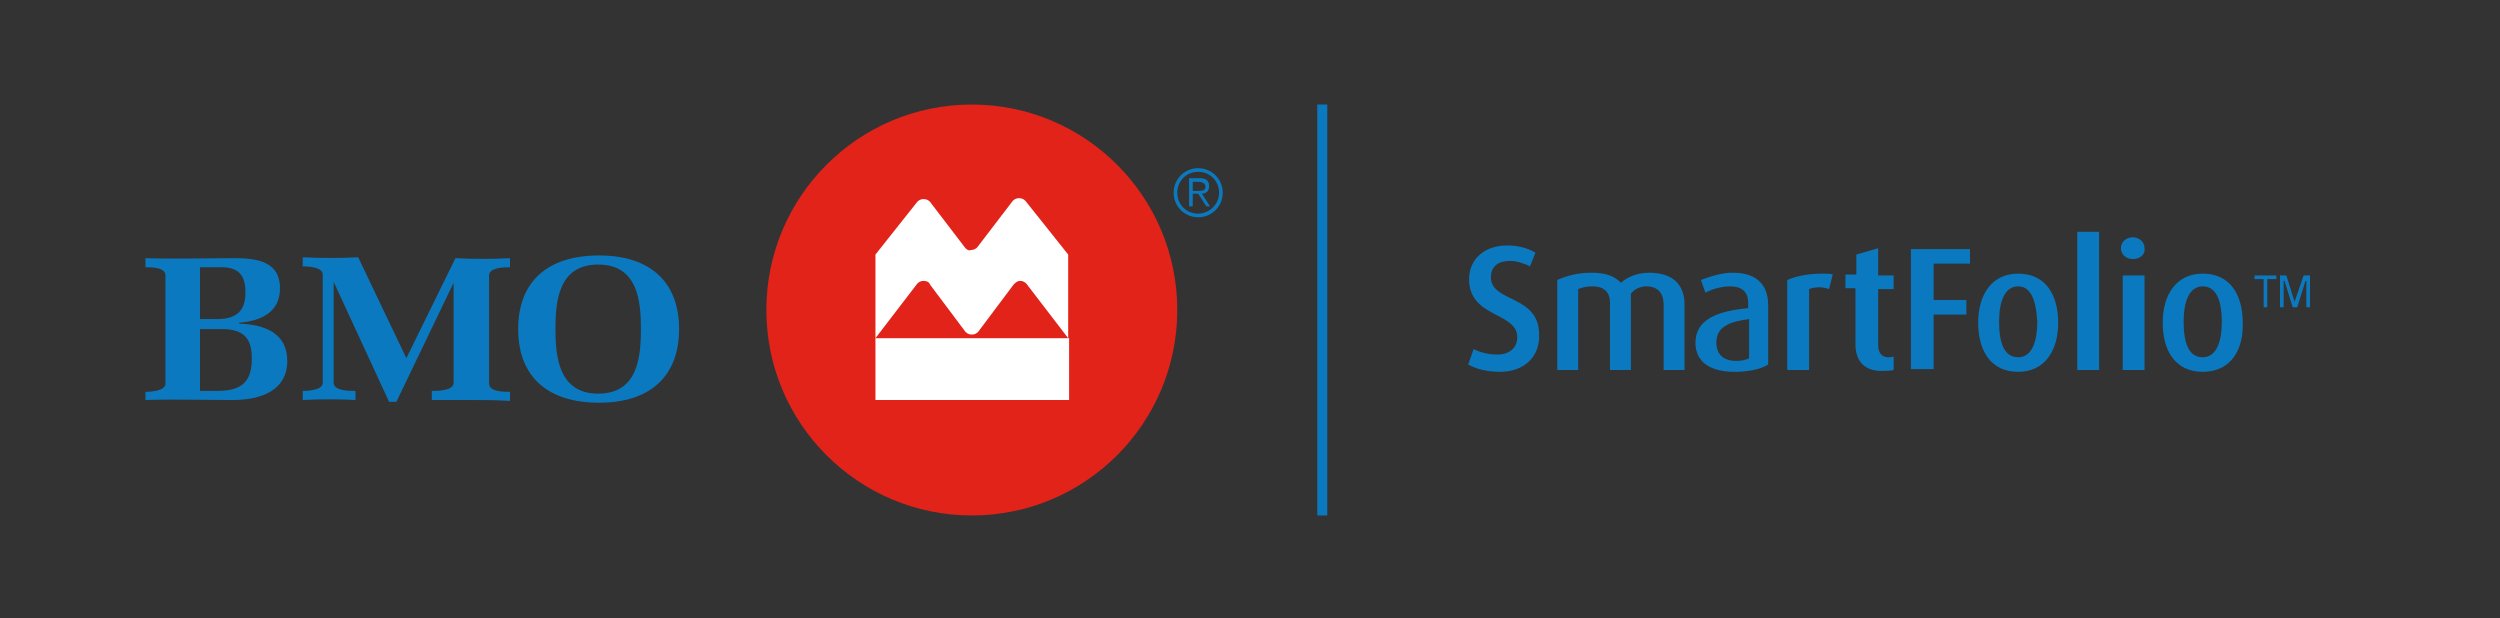 <?xml version="1.0" encoding="utf-8"?>
<!-- Generator: Adobe Illustrator 21.0.0, SVG Export Plug-In . SVG Version: 6.00 Build 0)  -->
<svg version="1.1" id="Layer_1" xmlns="http://www.w3.org/2000/svg" xmlns:xlink="http://www.w3.org/1999/xlink" x="0px" y="0px"
	 viewBox="0 0 275 68" style="enable-background:new 0 0 275 68;" xml:space="preserve">
<rect x="0" y="0" width="275" height="68" fill="#333333" stroke="none"/>
<style type="text/css">
	.st0{fill:#E2231A;}
	.st1{fill:#0B79BF;}
	.st2{fill:#FFFFFF;}
	.st3{fill:none;}
</style>
<circle class="st0" cx="106.9" cy="34.1" r="22.6"/>
<g>
	<path class="st1" d="M27,32.2c0,1.9-0.9,2.9-3.1,2.9H22v-5.7c0.2,0,1.1,0,1.3,0H24C26.3,29.3,27,30.3,27,32.2z M31.6,39.7
		c0-3-2.4-4-5.3-4.1v-0.1c2.5-0.2,4.5-1.2,4.5-3.8c0-2.8-2.3-3.3-4.9-3.3c-3.1,0-6.8,0.1-9.9,0v1c0.7,0,2.2,0,2.2,0.9v11.9
		c0,0.8-1.6,0.9-2.2,0.9V44c3-0.1,6.6,0,9.6,0C28.8,44,31.6,42.9,31.6,39.7z M27.7,39.4c0,2.4-0.9,3.6-3.8,3.6H22v-6.8h2
		C26.7,36.1,27.7,37.1,27.7,39.4z"/>
	<path class="st1" d="M51.7,44c-1.4,0-2.8,0-4.2,0v-1c0.6,0,2.4,0,2.4-0.9V31.1h0l-6.3,13.1h-0.8l-6.1-13.2h0v11.1
		c0,0.9,1.7,0.9,2.4,0.9l0,1c-1.7-0.1-4.1-0.1-5.8,0v-1c0.7,0,2.2-0.1,2.2-0.9V30.2c0-0.8-1.5-0.9-2.2-0.9l0-1c2,0.1,4.1,0.1,6.1,0
		l5.3,11.1l5.4-11c1.9,0.1,4.1,0.1,6,0v1c-0.6,0-2.3,0-2.3,0.9v11.9c0,0.9,1.6,0.9,2.3,0.9v1C54.5,44,53.1,44,51.7,44z"/>
	<path class="st1" d="M70.5,36.2c0,3-0.3,7.1-4.7,7.1c-4.4,0-4.7-4.2-4.7-7.1c0-3,0.3-7.1,4.7-7.1C70.2,29.1,70.5,33.2,70.5,36.2z
		 M74.7,36.2c0-5.2-3.2-8.1-8.8-8.1c-5.7,0-8.9,2.9-8.9,8.1c0,5.2,3.2,8.1,8.9,8.1C71.5,44.3,74.7,41.4,74.7,36.2z"/>
</g>
<g>
	<path class="st1" d="M131.8,18.5c-1.5,0-2.7,1.2-2.7,2.7c0,1.5,1.2,2.7,2.7,2.7c1.5,0,2.7-1.2,2.7-2.7
		C134.5,19.7,133.3,18.5,131.8,18.5L131.8,18.5z M131.8,23.5c-1.3,0-2.3-1-2.3-2.3c0-1.3,1-2.3,2.3-2.3c1.3,0,2.3,1,2.3,2.3
		C134.1,22.5,133,23.5,131.8,23.5"/>
	<path class="st1" d="M133,20.5c0-0.6-0.3-0.9-1-0.9h-1.2v3.1h0.4v-1.4h0.6l0.9,1.4h0.4l-0.9-1.4C132.7,21.3,133,21,133,20.5
		L133,20.5z M131.2,21.1V20h0.6c0.5,0,0.8,0.2,0.8,0.5c0,0.4-0.2,0.5-0.8,0.5H131.2"/>
</g>
<path class="st1" d="M165,40.9c-1.4,0-2.6-0.3-3.5-0.8l0.6-1.7c0.8,0.4,1.7,0.6,2.6,0.6c1.4,0,2.2-0.8,2.2-1.9
	c0-2.8-5.3-2.1-5.3-6.4c0-2.2,1.7-3.7,4.2-3.7c1.2,0,2.3,0.3,3.1,0.8l-0.6,1.5c-0.6-0.3-1.4-0.6-2.2-0.6c-1.3,0-2.1,0.6-2.1,1.8
	c0,2.8,5.3,1.9,5.3,6.3C169.4,39.2,167.7,40.9,165,40.9z"/>
<path class="st1" d="M183,40.7v-7.2c0-1.2-0.6-2-1.9-2c-0.7,0-1.3,0.3-1.7,0.8v8.4h-2.3v-7.4c0-1.1-0.6-1.8-1.9-1.8
	c-0.7,0-1.1,0.1-1.6,0.3v8.9h-2.3v-9.9c1.1-0.5,2.3-0.8,3.8-0.8c1.6,0,2.5,0.4,3.2,1.1c0.8-0.7,1.9-1.1,3.1-1.1
	c2.7,0,3.9,1.4,3.9,3.5v7.2H183z"/>
<path class="st1" d="M190.8,40.9c-2.7,0-4.3-1.1-4.3-3.2c0-2.6,2.5-3.5,5.8-3.8v-0.6c0-1.2-0.7-1.8-2-1.8c-0.9,0-2,0.3-2.7,0.7
	l-0.5-1.4c1-0.4,2.3-0.8,3.5-0.8c2.4,0,3.9,1.1,3.9,3.6v6.5C193.7,40.6,192.4,40.9,190.8,40.9z M192.4,35.1
	c-2.3,0.3-3.6,0.9-3.6,2.6c0,1.3,0.8,2,2.2,2c0.5,0,1.1-0.1,1.4-0.3V35.1z"/>
<path class="st1" d="M201.2,31.8c-0.3-0.1-0.7-0.2-1.1-0.2c-0.4,0-0.9,0.1-1.1,0.2v8.9h-2.4v-9.9c0.9-0.4,2.2-0.7,3.9-0.7
	c0.4,0,0.9,0,1.1,0.1L201.2,31.8z"/>
<path class="st1" d="M206.9,40.8c-1.7,0-2.8-1-2.8-2.9v-6.2H203v-1.5h1.2V28l2.4-0.7v3h1.7v1.5h-1.7V38c0,0.8,0.4,1.3,1.1,1.3
	c0.2,0,0.4,0,0.6-0.1v1.5C207.9,40.8,207.4,40.8,206.9,40.8z"/>
<path class="st1" d="M212.7,29v4h3.6v1.6h-3.6v6h-2.5V27.4h6.5V29H212.7z"/>
<path class="st1" d="M222,40.9c-3,0-4.4-2.3-4.4-5.4c0-3.1,1.5-5.4,4.4-5.4c3,0,4.4,2.3,4.4,5.4C226.4,38.6,224.9,40.9,222,40.9z
	 M222,31.5c-1.5,0-2.1,1.7-2.1,3.9c0,2.2,0.5,3.9,2.1,3.9c1.5,0,2.1-1.7,2.1-3.9C224,33.3,223.5,31.5,222,31.5z"/>
<path class="st1" d="M234.6,28.5c-0.7,0-1.3-0.5-1.3-1.2c0-0.7,0.6-1.2,1.3-1.2c0.7,0,1.3,0.5,1.3,1.2C236,28,235.4,28.5,234.6,28.5
	z M233.5,40.7V30.3h2.4v10.4H233.5z"/>
<path class="st1" d="M242.3,40.9c-3,0-4.4-2.3-4.4-5.4c0-3.1,1.5-5.4,4.4-5.4c3,0,4.4,2.3,4.4,5.4C246.8,38.6,245.3,40.9,242.3,40.9
	z M242.3,31.5c-1.5,0-2.1,1.7-2.1,3.9c0,2.2,0.5,3.9,2.1,3.9c1.5,0,2.1-1.7,2.1-3.9C244.4,33.3,243.9,31.5,242.3,31.5z"/>
<polyline class="st1" points="248,30.7 248,30.3 250.4,30.3 250.4,30.7 249.4,30.7 249.4,33.8 249,33.8 249,30.7 248,30.7 "/>
<polyline class="st1" points="252.4,33.2 251.5,30.3 250.8,30.3 250.8,33.8 251.2,33.8 251.2,30.9 251.3,30.9 252.2,33.8 
	252.7,33.8 253.6,30.9 253.7,30.9 253.7,33.8 254.1,33.8 254.1,30.3 253.4,30.3 252.4,33.2 "/>
<polygon class="st1" points="146,56.7 144.9,56.7 144.9,56.7 144.9,56.7 144.9,11.5 146,11.5 146,11.5 146,11.5 "/>
<polygon class="st1" points="230.9,40.7 228.5,40.7 228.5,40.7 228.5,40.7 228.5,25.5 230.9,25.5 230.9,25.5 230.9,25.5 "/>
<path class="st2" d="M106.2,27.3l-3.9-5.1c-0.2-0.2-0.4-0.3-0.7-0.3c-0.3,0-0.5,0.1-0.7,0.3L96.3,28v9.2l4.6-6
	c0.2-0.2,0.4-0.3,0.7-0.3c0.3,0,0.6,0.1,0.7,0.4l3.9,5.2c0.2,0.2,0.4,0.3,0.7,0.3c0.3,0,0.5-0.1,0.7-0.3l3.9-5.2
	c0.2-0.2,0.4-0.4,0.7-0.4c0.3,0,0.5,0.1,0.7,0.3l4.6,6V28l-4.7-5.9c-0.2-0.2-0.4-0.3-0.7-0.3c-0.3,0-0.5,0.1-0.7,0.3l-3.9,5.1
	c-0.2,0.2-0.4,0.3-0.7,0.3C106.6,27.6,106.4,27.5,106.2,27.3z M117.6,44H96.3l0,0l0,0v-6.8h21.3l0,0l0,0V44z"/>
<rect x="-0.1" y="0.2" class="st3" width="262.9" height="67.8"/>
</svg>
